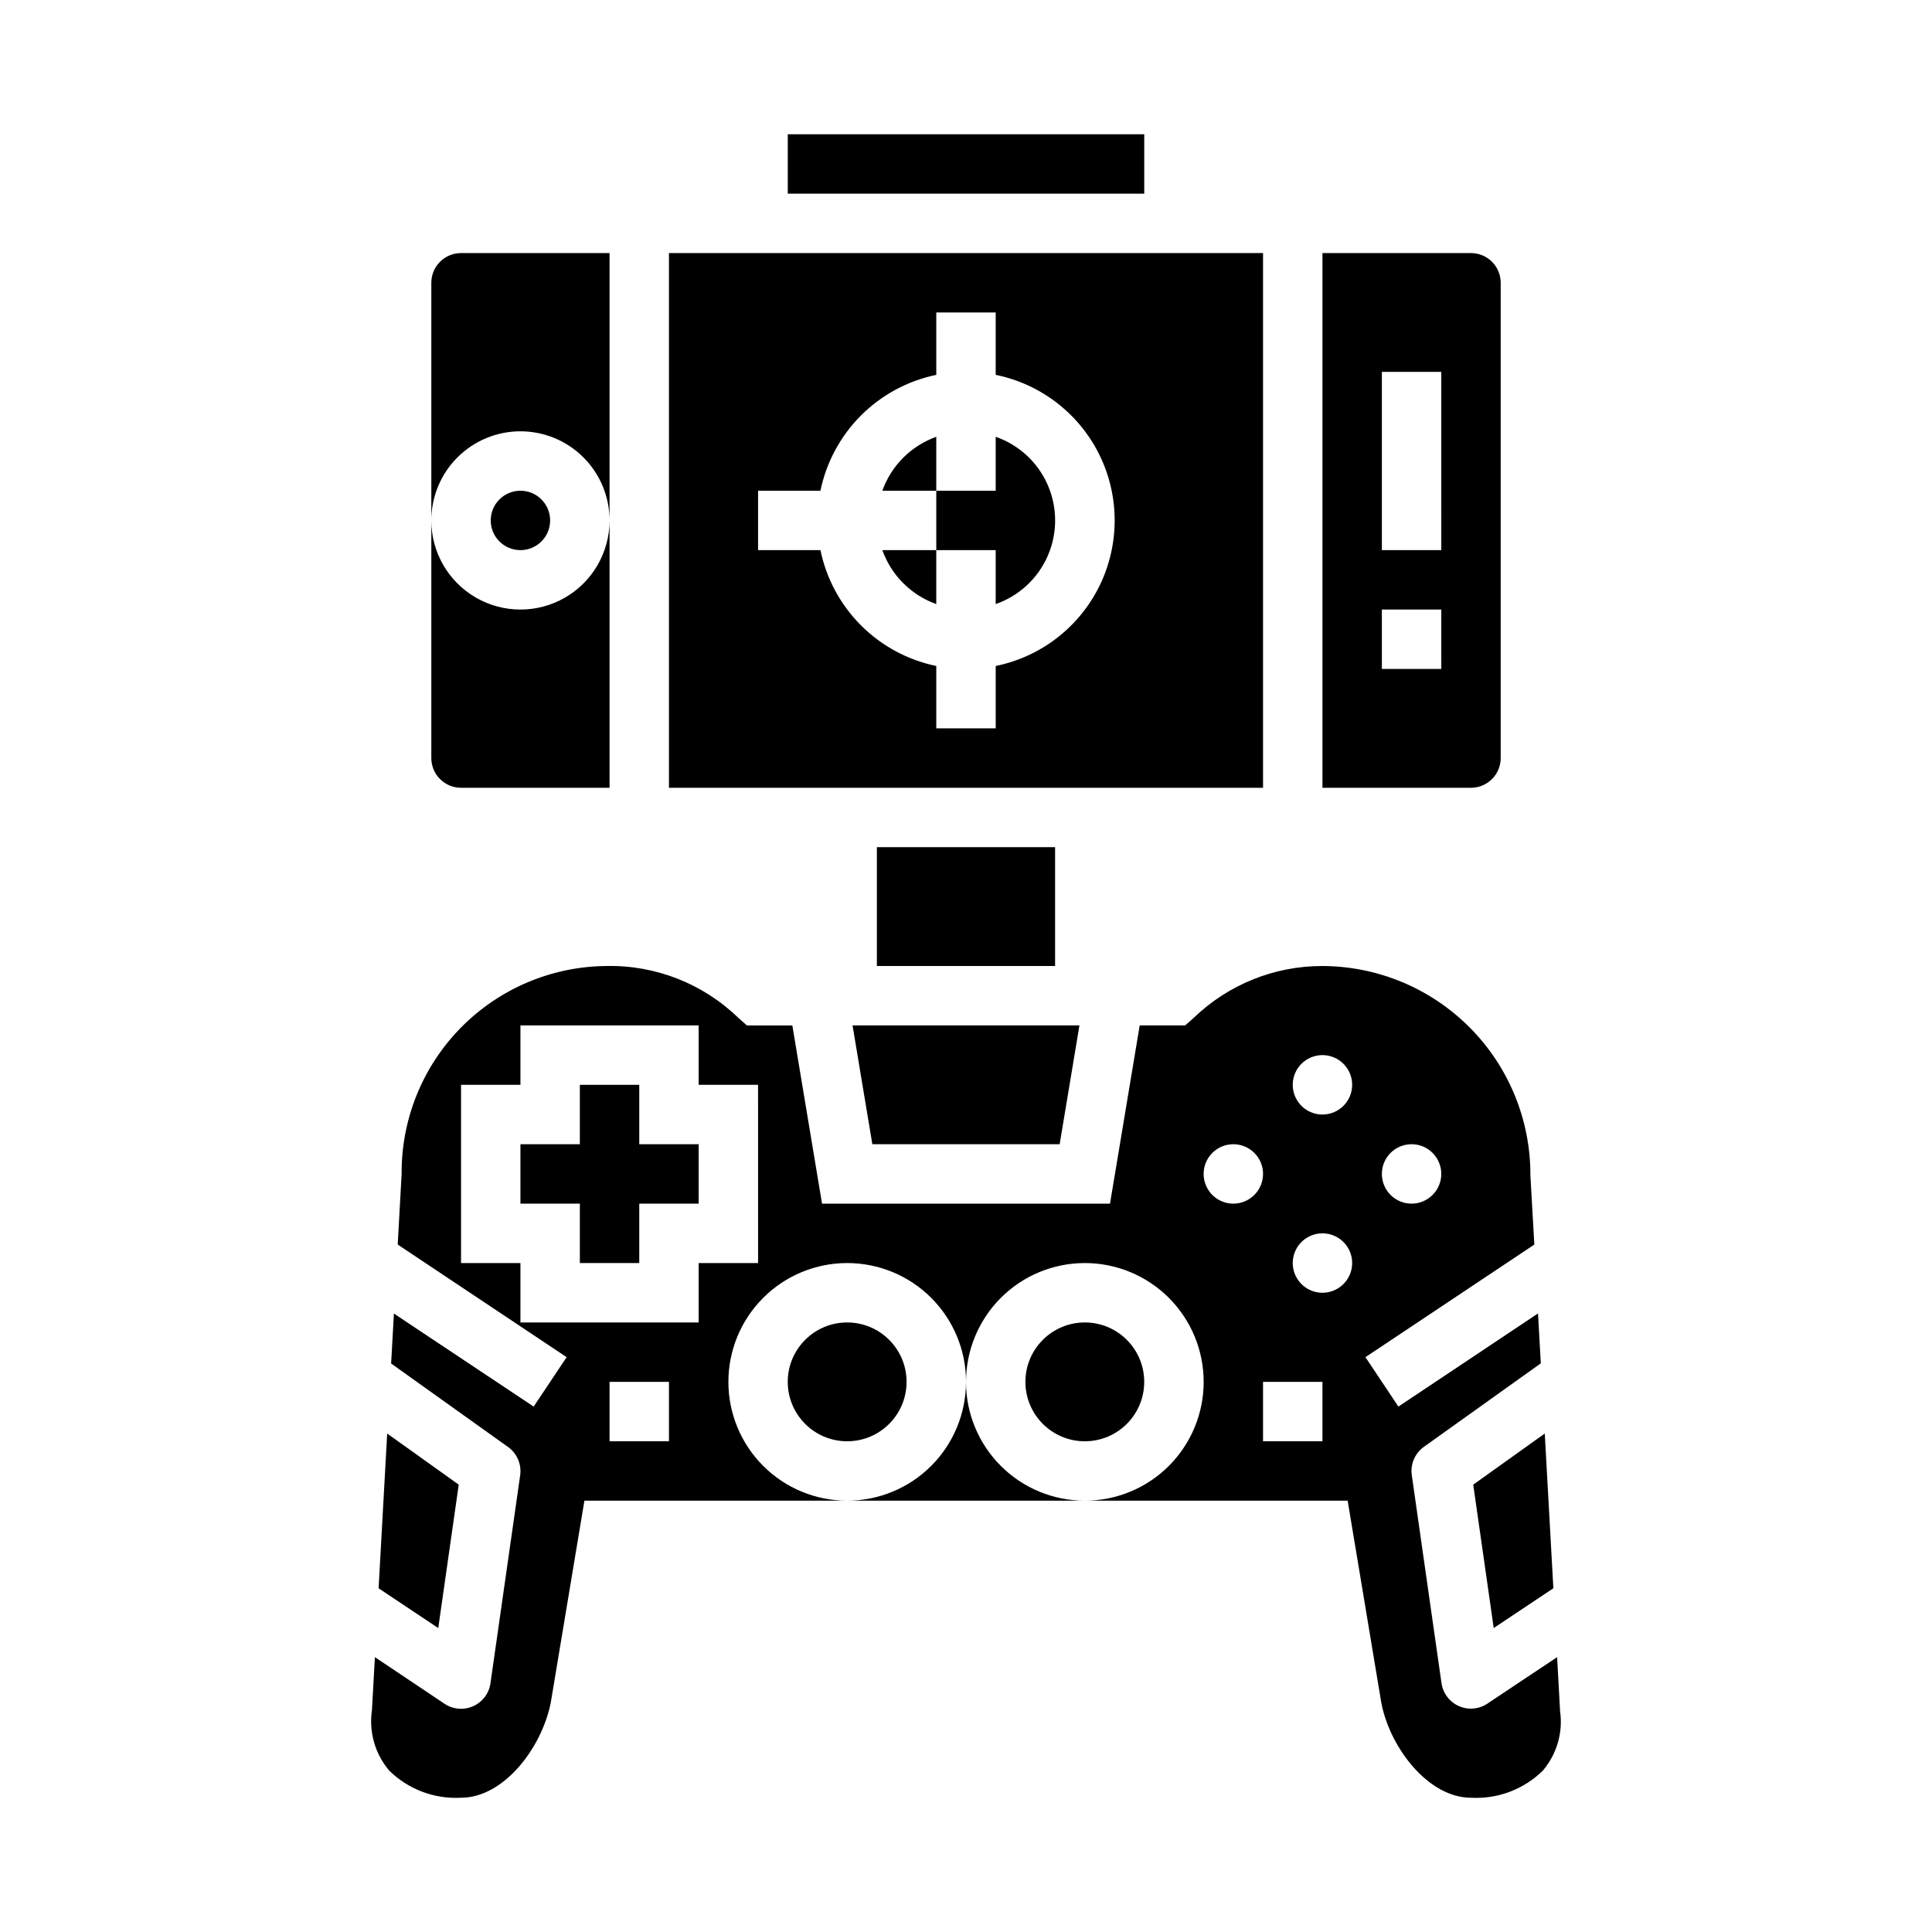<?xml version="1.0" encoding="UTF-8"?>
<!-- Uploaded to: ICON Repo, www.svgrepo.com, Generator: ICON Repo Mixer Tools -->
<svg fill="#000000" width="800px" height="800px" version="1.1" viewBox="144 144 512 512" xmlns="http://www.w3.org/2000/svg">
 <g>
  <path d="m384.25 510.21c0 8.695-7.047 15.742-15.742 15.742-8.695 0-15.746-7.047-15.746-15.742 0-8.695 7.051-15.746 15.746-15.746 8.695 0 15.742 7.051 15.742 15.746"/>
  <path d="m281.92 258.3c6.262 0 12.27 2.488 16.699 6.918 4.43 4.43 6.918 10.438 6.918 16.699v-70.848h-39.359c-4.348 0-7.875 3.523-7.875 7.871v62.977c0-6.262 2.488-12.27 6.918-16.699s10.438-6.918 16.699-6.918z"/>
  <path d="m265.57 537.45-18.961-13.543-2.277 41.008 15.809 10.539z"/>
  <path d="m478.72 211.07h-157.44v141.7h157.44zm-70.848 109.42v16.531h-15.746v-16.531c-7.555-1.559-14.492-5.297-19.949-10.754-5.453-5.457-9.191-12.391-10.75-19.949h-16.531v-15.742h16.531c1.559-7.559 5.297-14.492 10.75-19.949 5.457-5.457 12.395-9.195 19.949-10.754v-16.531h15.742v16.531h0.004c11.957 2.43 22.109 10.266 27.492 21.211 5.379 10.949 5.379 23.777 0 34.727-5.383 10.949-15.535 18.781-27.492 21.211z"/>
  <path d="m266.18 352.77h39.359v-70.848c0 8.438-4.504 16.234-11.809 20.453-7.309 4.219-16.309 4.219-23.617 0-7.305-4.219-11.809-12.016-11.809-20.453v62.977c0 2.086 0.832 4.09 2.309 5.566 1.477 1.477 3.477 2.305 5.566 2.305z"/>
  <path d="m289.79 281.92c0 4.348-3.523 7.871-7.871 7.871-4.348 0-7.871-3.523-7.871-7.871 0-4.348 3.523-7.871 7.871-7.871 4.348 0 7.871 3.523 7.871 7.871"/>
  <path d="m375.18 447.23h49.641l5.242-31.488h-60.129z"/>
  <path d="m407.87 259.75v14.297h-15.746v15.742h15.742v14.297h0.004c6.172-2.152 11.172-6.781 13.789-12.77 2.617-5.992 2.617-12.805 0-18.797-2.617-5.988-7.617-10.617-13.789-12.77z"/>
  <path d="m539.85 575.45 15.809-10.539-2.281-41.008-18.957 13.543z"/>
  <path d="m352.77 179.58h94.465v15.742h-94.465z"/>
  <path d="m541.7 344.89v-125.95c0-2.086-0.828-4.09-2.305-5.566s-3.481-2.305-5.566-2.305h-39.363v141.7h39.363c2.086 0 4.09-0.828 5.566-2.305 1.477-1.477 2.305-3.481 2.305-5.566zm-15.742-23.617h-15.746v-15.742h15.742zm0-31.488h-15.746v-47.23h15.742z"/>
  <path d="m392.12 304.09v-14.297h-14.293c2.379 6.668 7.629 11.914 14.293 14.297z"/>
  <path d="m377.83 274.05h14.293v-14.297c-6.664 2.383-11.914 7.629-14.293 14.297z"/>
  <path d="m376.38 368.51h47.23v31.488h-47.23z"/>
  <path d="m447.23 510.21c0 8.695-7.047 15.742-15.742 15.742-8.695 0-15.746-7.047-15.746-15.742 0-8.695 7.051-15.746 15.746-15.746 8.695 0 15.742 7.051 15.742 15.746"/>
  <path d="m557.44 597.52-0.789-14.359-18.484 12.32h0.004c-2.25 1.5-5.109 1.742-7.578 0.641-2.469-1.102-4.199-3.394-4.582-6.074l-7.871-55.105-0.004 0.004c-0.418-2.914 0.824-5.816 3.223-7.527l30.969-22.121-0.738-13.227-37 24.688-8.738-13.098 44.762-29.836-1.043-18.277c0.074-14.676-5.695-28.781-16.031-39.199-10.336-10.422-24.395-16.301-39.074-16.344-12.742-0.031-24.996 4.914-34.156 13.773l-2.234 1.969h-12.043l-7.871 47.23-76.312 0.004-7.871-47.23h-12.043l-2.234-1.969-0.004-0.004c-9.391-9.129-22.062-14.094-35.156-13.773-14.477 0.156-28.297 6.043-38.438 16.371-10.145 10.328-15.777 24.258-15.668 38.73l-1.039 18.711 44.77 29.844-8.738 13.098-37.039-24.652-0.738 13.234 30.977 22.121v-0.004c2.394 1.711 3.637 4.613 3.219 7.527l-7.871 55.105c-0.383 2.676-2.113 4.969-4.582 6.07s-5.332 0.859-7.582-0.641l-18.461-12.359-0.785 14.082c-0.848 5.758 0.832 11.598 4.613 16.02 5.051 4.949 11.945 7.543 19.004 7.156 11.211 0 21.34-13.004 23.773-25.191l8.918-53.527h69.645c-8.352 0-16.363-3.316-22.266-9.223-5.906-5.906-9.223-13.914-9.223-22.266 0-8.352 3.316-16.359 9.223-22.266 5.902-5.906 13.914-9.223 22.266-9.223 8.352 0 16.359 3.316 22.266 9.223 5.902 5.906 9.223 13.914 9.223 22.266 0-8.352 3.316-16.359 9.223-22.266 5.902-5.906 13.914-9.223 22.266-9.223 8.348 0 16.359 3.316 22.266 9.223 5.902 5.906 9.223 13.914 9.223 22.266 0 8.352-3.32 16.359-9.223 22.266-5.906 5.906-13.918 9.223-22.266 9.223h69.645l8.965 53.805c2.391 11.902 12.516 24.914 23.727 24.914 7.055 0.391 13.949-2.203 19-7.148 3.723-4.348 5.402-10.082 4.613-15.75zm-39.359-150.29c3.184 0 6.055 1.918 7.273 4.859s0.547 6.328-1.707 8.578c-2.25 2.254-5.637 2.926-8.578 1.707s-4.859-4.09-4.859-7.273c0-4.348 3.523-7.871 7.871-7.871zm-196.8 78.719h-15.742v-15.742h15.742zm23.617-47.23h-15.746v15.742h-47.23v-15.742h-15.742v-47.23h15.742v-15.746h47.23v15.742h15.742zm125.95-15.742c-3.184 0-6.055-1.918-7.273-4.863-1.219-2.941-0.547-6.324 1.707-8.578 2.25-2.25 5.637-2.922 8.578-1.707 2.941 1.219 4.859 4.09 4.859 7.273 0 2.09-0.828 4.09-2.305 5.566-1.477 1.477-3.481 2.309-5.566 2.309zm23.617 62.977-15.746-0.004v-15.742h15.742zm0-39.359-0.004-0.004c-3.184 0-6.051-1.918-7.269-4.859-1.219-2.941-0.547-6.328 1.703-8.578 2.254-2.25 5.641-2.926 8.582-1.707 2.941 1.219 4.859 4.09 4.859 7.273 0 2.086-0.832 4.09-2.309 5.566-1.473 1.477-3.477 2.305-5.566 2.305zm0-47.23-0.004-0.004c-3.184 0-6.051-1.918-7.269-4.859s-0.547-6.328 1.703-8.578c2.254-2.254 5.641-2.926 8.582-1.707 2.941 1.219 4.859 4.086 4.859 7.273 0 2.086-0.832 4.09-2.309 5.566-1.473 1.473-3.477 2.305-5.566 2.305z"/>
  <path d="m400 510.21c0 8.352-3.32 16.359-9.223 22.266-5.906 5.906-13.914 9.223-22.266 9.223h62.977c-8.352 0-16.363-3.316-22.266-9.223-5.906-5.906-9.223-13.914-9.223-22.266z"/>
  <path d="m313.41 431.49h-15.742v15.742h-15.746v15.746h15.746v15.742h15.742v-15.742h15.742v-15.746h-15.742z"/>
 </g>
</svg>